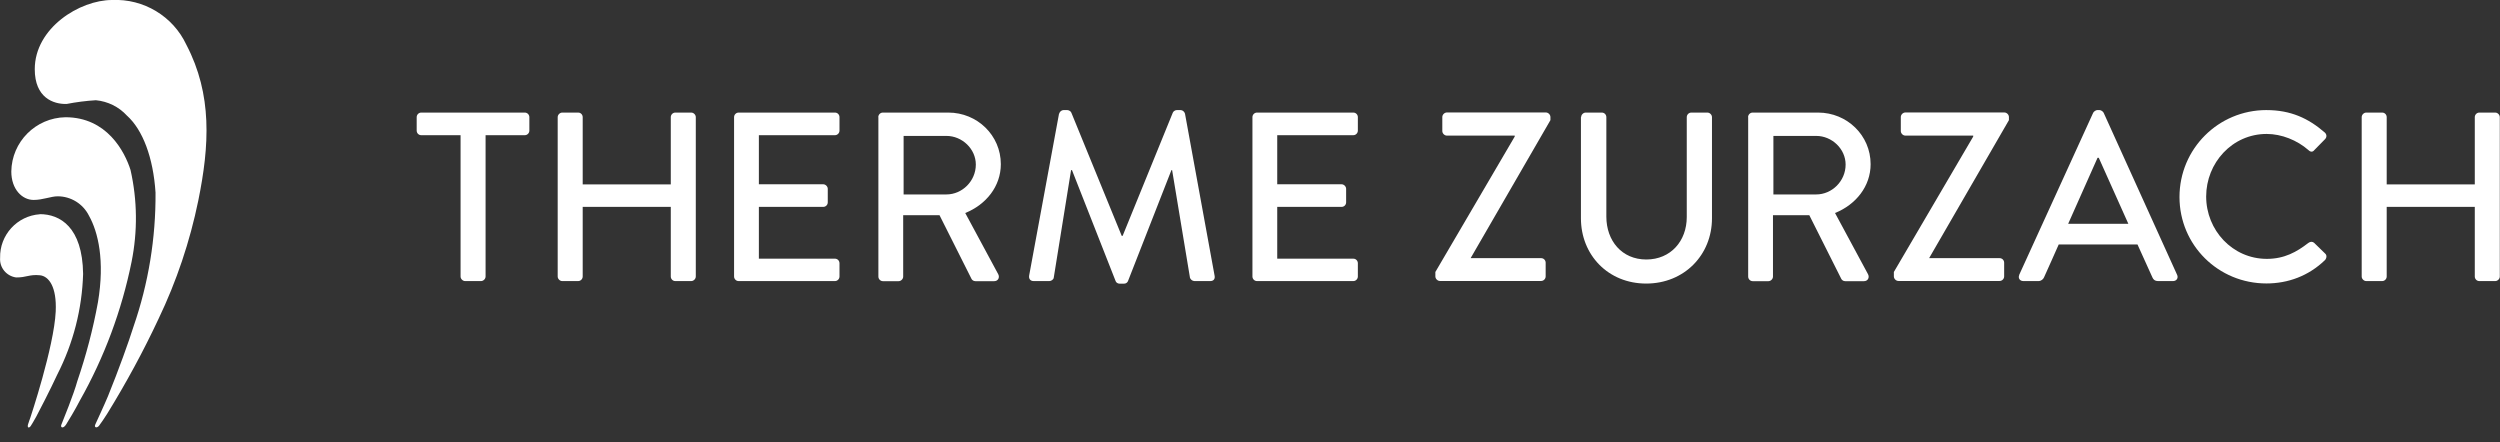 <?xml version="1.0" encoding="UTF-8"?>
<svg id="bazu_logo" xmlns="http://www.w3.org/2000/svg" version="1.1" viewBox="0 0 240.95 42.62">
  <rect x="0" y="0" width="240.95" height="42.62" fill="#333333" stroke="none"/>
  <defs>
    <style>
      .cls-1 {
        fill: #fff;
        stroke-width: 0px;
      }
    </style>
  </defs>
  <g>
    <path class="cls-1" d="M44.38,13.03h-3.78c-.26,0-.44-.21-.44-.44v-1.3c0-.23.19-.44.44-.44h9.98c.25,0,.44.21.44.44v1.3c0,.23-.19.44-.44.44h-3.78v13.62c0,.23-.21.44-.44.44h-1.53c-.23,0-.44-.21-.44-.44v-13.62Z"/>
    <path class="cls-1" d="M53.75,11.29c0-.23.21-.44.44-.44h1.53c.26,0,.44.21.44.44v6.48h8.49v-6.48c0-.23.19-.44.44-.44h1.53c.23,0,.44.21.44.44v15.36c0,.23-.21.44-.44.44h-1.53c-.26,0-.44-.21-.44-.44v-6.71h-8.49v6.71c0,.23-.19.44-.44.44h-1.53c-.23,0-.44-.21-.44-.44v-15.36Z"/>
    <path class="cls-1" d="M70.75,11.29c0-.23.19-.44.44-.44h9.28c.26,0,.44.21.44.44v1.3c0,.23-.19.44-.44.44h-7.33v4.73h6.2c.23,0,.44.21.44.44v1.3c0,.26-.21.44-.44.44h-6.2v4.99h7.33c.26,0,.44.21.44.44v1.28c0,.23-.19.44-.44.44h-9.28c-.25,0-.44-.21-.44-.44v-15.36Z"/>
    <path class="cls-1" d="M84.65,11.29c0-.23.19-.44.44-.44h6.31c2.79,0,5.06,2.2,5.06,4.97,0,2.14-1.42,3.9-3.43,4.71l3.18,5.9c.16.3,0,.67-.39.67h-1.81c-.19,0-.32-.12-.37-.21l-3.09-6.15h-3.5v5.92c0,.23-.21.44-.44.44h-1.51c-.25,0-.44-.21-.44-.44v-15.36ZM91.22,18.74c1.51,0,2.83-1.28,2.83-2.88,0-1.51-1.32-2.76-2.83-2.76h-4.13v5.64h4.13Z"/>
    <path class="cls-1" d="M102.08,10.96c.05-.19.23-.35.42-.35h.37c.14,0,.35.12.39.26l4.85,11.86h.09l4.83-11.86c.05-.14.23-.26.39-.26h.37c.19,0,.37.16.42.35l2.85,15.6c.07.32-.09.53-.42.53h-1.51c-.21,0-.39-.16-.44-.32l-1.72-10.37h-.07l-4.18,10.68c-.05.14-.19.26-.39.26h-.42c-.19,0-.35-.12-.39-.26l-4.2-10.68h-.09l-1.67,10.37c-.02.16-.23.32-.42.32h-1.51c-.32,0-.49-.21-.44-.53l2.88-15.6Z"/>
    <path class="cls-1" d="M120.71,11.29c0-.23.19-.44.44-.44h9.28c.26,0,.44.21.44.44v1.3c0,.23-.19.44-.44.44h-7.33v4.73h6.2c.23,0,.44.21.44.44v1.3c0,.26-.21.44-.44.44h-6.2v4.99h7.33c.26,0,.44.21.44.44v1.28c0,.23-.19.44-.44.44h-9.28c-.25,0-.44-.21-.44-.44v-15.36Z"/>
    <path class="cls-1" d="M138.33,26.23l7.66-13.07v-.09h-6.54c-.23,0-.44-.21-.44-.44v-1.35c0-.23.21-.44.44-.44h9.54c.23,0,.44.21.44.44v.3l-7.68,13.28v.02h6.78c.26,0,.44.21.44.44v1.32c0,.23-.19.44-.44.44h-9.75c-.23,0-.44-.21-.44-.44v-.42Z"/>
    <path class="cls-1" d="M152.39,11.29c0-.23.21-.44.44-.44h1.55c.26,0,.44.21.44.44v9.59c0,2.32,1.49,4.13,3.85,4.13s3.9-1.79,3.9-4.09v-9.63c0-.23.19-.44.44-.44h1.55c.23,0,.44.21.44.44v9.75c0,3.53-2.67,6.29-6.34,6.29s-6.29-2.76-6.29-6.29v-9.75Z"/>
    <path class="cls-1" d="M168.48,11.29c0-.23.19-.44.44-.44h6.31c2.79,0,5.06,2.2,5.06,4.97,0,2.14-1.42,3.9-3.43,4.71l3.18,5.9c.16.3,0,.67-.39.67h-1.81c-.19,0-.32-.12-.37-.21l-3.09-6.15h-3.5v5.92c0,.23-.21.44-.44.44h-1.51c-.25,0-.44-.21-.44-.44v-15.36ZM175.05,18.74c1.51,0,2.83-1.28,2.83-2.88,0-1.51-1.32-2.76-2.83-2.76h-4.13v5.64h4.13Z"/>
    <path class="cls-1" d="M182.52,26.23l7.66-13.07v-.09h-6.54c-.23,0-.44-.21-.44-.44v-1.35c0-.23.21-.44.44-.44h9.54c.23,0,.44.21.44.44v.3l-7.68,13.28v.02h6.78c.26,0,.44.21.44.44v1.32c0,.23-.19.44-.44.44h-9.75c-.23,0-.44-.21-.44-.44v-.42Z"/>
    <path class="cls-1" d="M194.61,26.49l7.13-15.62c.07-.14.28-.26.39-.26h.23c.12,0,.32.12.39.26l7.08,15.62c.14.3-.05.6-.39.6h-1.46c-.28,0-.44-.14-.53-.35l-1.44-3.18h-7.59c-.46,1.07-.95,2.11-1.42,3.18-.07.16-.26.35-.53.35h-1.46c-.35,0-.53-.3-.39-.6ZM205.13,21.57l-2.85-6.36h-.12l-2.83,6.36h5.8Z"/>
    <path class="cls-1" d="M218.44,10.61c2.34,0,4.04.79,5.62,2.16.21.19.21.46.02.65l-1.02,1.04c-.16.21-.37.21-.58,0-1.09-.95-2.58-1.55-4.02-1.55-3.32,0-5.83,2.79-5.83,6.03s2.53,6.01,5.85,6.01c1.69,0,2.88-.67,3.99-1.53.21-.16.42-.14.56-.02l1.07,1.04c.19.16.14.46-.02.63-1.58,1.53-3.57,2.25-5.64,2.25-4.64,0-8.38-3.69-8.38-8.33s3.74-8.38,8.38-8.38Z"/>
    <path class="cls-1" d="M227.62,11.29c0-.23.21-.44.44-.44h1.53c.26,0,.44.21.44.44v6.48h8.49v-6.48c0-.23.19-.44.44-.44h1.53c.23,0,.44.21.44.44v15.36c0,.23-.21.44-.44.44h-1.53c-.26,0-.44-.21-.44-.44v-6.71h-8.49v6.71c0,.23-.19.44-.44.44h-1.53c-.23,0-.44-.21-.44-.44v-15.36Z"/>
  </g>
  <g id="Gruppe_4152" data-name="Gruppe 4152">
    <g id="Gruppe_4151" data-name="Gruppe 4151">
      <path id="Pfad_15588" data-name="Pfad 15588" class="cls-1" d="M3.84,20.64c1.93,0,4.11,1.23,4.17,5.76-.1,3.38-.95,6.69-2.49,9.7-.65,1.41-1.79,3.62-2.03,4.06-.21.39-.44.76-.51.87-.15.25-.38.24-.28-.12.05-.19.21-.61.21-.61,0,0,2.3-6.86,2.46-10.28.11-2.39-.67-3.4-1.52-3.49-1.05-.1-1.28.22-2.3.21-.93-.13-1.61-.95-1.54-1.89-.05-2.2,1.64-4.05,3.83-4.2Z"/>
      <path id="Pfad_15589" data-name="Pfad 15589" class="cls-1" d="M10.8,0c3.04-.14,5.87,1.56,7.16,4.31,2.52,4.82,2.23,9.72,1.15,15.03-.81,3.94-2.09,7.76-3.83,11.39-1.46,3.12-3.11,6.16-4.92,9.1-.18.3-.71,1.08-.82,1.21-.2.24-.49.18-.36-.12.18-.41.86-1.85,1.22-2.72,1.04-2.56,2.02-5.29,2.48-6.76,1.43-4.14,2.14-8.5,2.11-12.88-.22-3.37-1.23-6.05-2.76-7.42-.78-.85-1.84-1.37-2.99-1.48-.95.06-1.89.18-2.82.36-1.27.03-3.07-.59-3.07-3.35C3.35,2.69,7.69,0,10.8,0Z"/>
      <path id="Pfad_15590" data-name="Pfad 15590" class="cls-1" d="M7.45,36.74c-.34,1.25-1.36,3.75-1.54,4.2-.11.28.18.4.45-.01.2-.31.89-1.45,1.34-2.33,2.35-4.16,4.03-8.67,4.98-13.36.59-2.93.56-5.95-.1-8.86-.56-1.76-2.27-5.08-6.27-5.08-2.87.05-5.18,2.37-5.22,5.23,0,1.72,1.05,2.74,2.15,2.74.89,0,1.67-.35,2.32-.35,1.28,0,2.45.73,3.02,1.88.87,1.55,1.54,4.31.86,8.33-.47,2.58-1.14,5.12-1.99,7.61Z"/>
    </g>
  </g>
</svg>